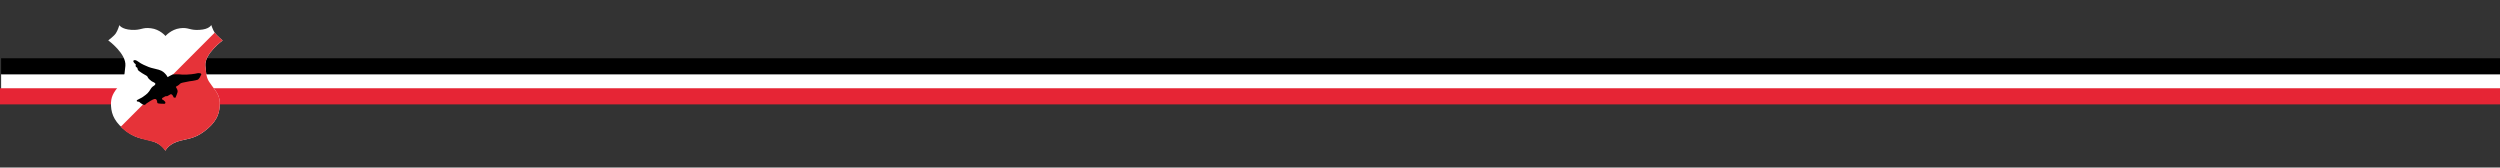 <?xml version="1.0" encoding="utf-8"?>
<!-- Generator: Adobe Illustrator 27.0.0, SVG Export Plug-In . SVG Version: 6.00 Build 0)  -->
<svg version="1.1" id="Laag_1" xmlns="http://www.w3.org/2000/svg" xmlns:xlink="http://www.w3.org/1999/xlink" x="0px" y="0px"
	 viewBox="0 0 2000 134" style="enable-background:new 0 0 2000 134;" xml:space="preserve">
<rect x="0" y="0" width="2000" height="134" fill="#333333" stroke="none"/>
<style type="text/css">
	.st0{fill:#FFFFFF;}
	.st1{fill:#E62535;}
	.st2{fill:#E63339;}
</style>
<rect x="0.9" y="59.1" class="st0" width="2001.6" height="12.9"/>
<rect x="0.9" y="46.6" width="2001.6" height="12.9"/>
<rect x="-1.5" y="70.6" class="st1" width="2001.6" height="12.9"/>
<g>
	<path class="st0" d="M132.4,28.8c0,0,4.5-5.3,11.6-6.2c7.1-0.9,7.5,1.8,15.5,1.3c8-0.4,9.5-3.9,9.5-3.9s1.3,4,2.8,6.2
		c1.5,2.2,6.3,6.2,6.3,6.2S163.4,43,164.3,52.7c0.9,9.8,1.3,10.6,5.3,16c4,5.3,6.7,8.4,6.2,16c-0.4,7.5-3.5,13.7-12.4,20.4
		c-8.9,6.7-15.1,5.8-22.2,8.4c-7.1,2.7-8.9,7.1-8.9,7.1s-1.8-4.4-8.9-7.1c-7.1-2.7-13.3-1.8-22.2-8.4c-8.9-6.7-12-12.9-12.4-20.4
		c-0.4-7.5,2.2-10.6,6.2-16c4-5.3,4.4-6.2,5.3-16c0.9-9.8-13.7-20.4-13.7-20.4s4.7-3.5,6.1-5.7c1.5-2.2,2.8-6.5,2.8-6.5
		s1.7,3.3,9.7,3.8c8,0.4,8.4-2.2,15.5-1.3C127.9,23.4,132.4,28.8,132.4,28.8z"/>
	<path class="st2" d="M171.8,26.1c1.5,2.2,6.3,6.2,6.3,6.2S163.4,43,164.3,52.7c0.9,9.8,1.3,10.6,5.3,16c4,5.3,6.7,8.4,6.2,16
		c-0.4,7.5-3.5,13.7-12.4,20.4c-8.9,6.7-15.1,5.8-22.2,8.4c-7.1,2.7-8.9,7.1-8.9,7.1s-4.2-5.6-8.9-7c-8.8-2.4-18.2-3.2-26.8-12.2
		L171.8,26.1z"/>
	<path d="M107.9,48.1c1.8,0,3.7,2.4,7.1,3.8c3.4,1.4,3.9,2,8.9,3.1c5,1.1,6.1,1.9,7.8,3.5c1.7,1.6,2.4,3.2,2.4,3.2s3.3-1.9,4-2.1
		c0.7-0.2,4.8-0.2,5.7-0.1c0.9,0.1,2.2,0.3,5.3,0.2c3.1-0.1,5.4-0.5,6.8-0.7c1.4-0.2,2.2-0.6,3.3-0.5c1.1,0.1,1.7,0.1,1.8,1
		c0.1,0.9-0.3,0.3-0.6,1.3c-0.3,1-0.5,1-1.2,2c-0.8,1-0.8,1-2.6,1.4c-1.8,0.5-3.1,0.5-4.9,0.8c-1.8,0.3-3.2,0.6-5.5,1.1
		c-2.4,0.6-1.7,0.7-3.1,1.8c-1.4,1.1-2.5,1.3-2.4,1.7c0.1,0.4,1.4,2,1.4,3.2c0,1.1-0.3,1.6-0.8,3.1c-0.5,1.5-0.8,1.8-0.8,2.1
		s-1.5,0-1.5,0s-0.9-2.3-1.8-2.5c-0.9-0.2,0.2-0.5-1.4,0.3c-1.6,0.8-1.6,1-2,1.1c-0.4,0.2-1.1-0.3-2.2,0.5c-1.1,0.8-2.1,0.8-2,1.7
		c0.1,0.9,1,0.7,1.5,1.3c0.5,0.6,1.4,1,1.2,1.9c-0.2,0.9-0.7,0.8-2.7,0.7c-1.9-0.1-2-0.1-3.1-0.3c-1.1-0.2-0.6-1.6-1-2.3
		c-0.3-0.7-0.7-1.4-1.9-1.2c-1.2,0.1-5,2.5-6.3,3.5c-1.4,1-0.8,1.4-2.3,1.1c-0.7-0.1-0.2,0.1-1.7-0.8c-1.5-0.9-1.7-1.5-2.2-1.6
		c-0.5-0.1-2.3,0-1.5-1.3c1.4-0.9,3.7-1.8,4.6-2.5c0.9-0.7,3.7-2.4,5.1-4.5c1.4-2.1,1.7-2.8,2.7-3.7c1-0.9,2.1-1.1,2.3-2.2
		c0.1-1.1-2.2-1.6-3.1-2.3c-0.9-0.7-2.6-2.1-2.9-2.9c-0.3-0.8-0.5-1.2-2.3-2.1c-1.8-0.9-2.9-1.8-4.4-2.8c-1.5-1-1.4-1.5-1.6-2.4
		c-0.2-0.9-0.8-0.7-1.3-1.3c-0.1-0.9-0.4-0.6-0.1-1.4c0.3-0.8-1-1-1.6-2.2C106.8,49.7,106,48.1,107.9,48.1z"/>
</g>
</svg>
